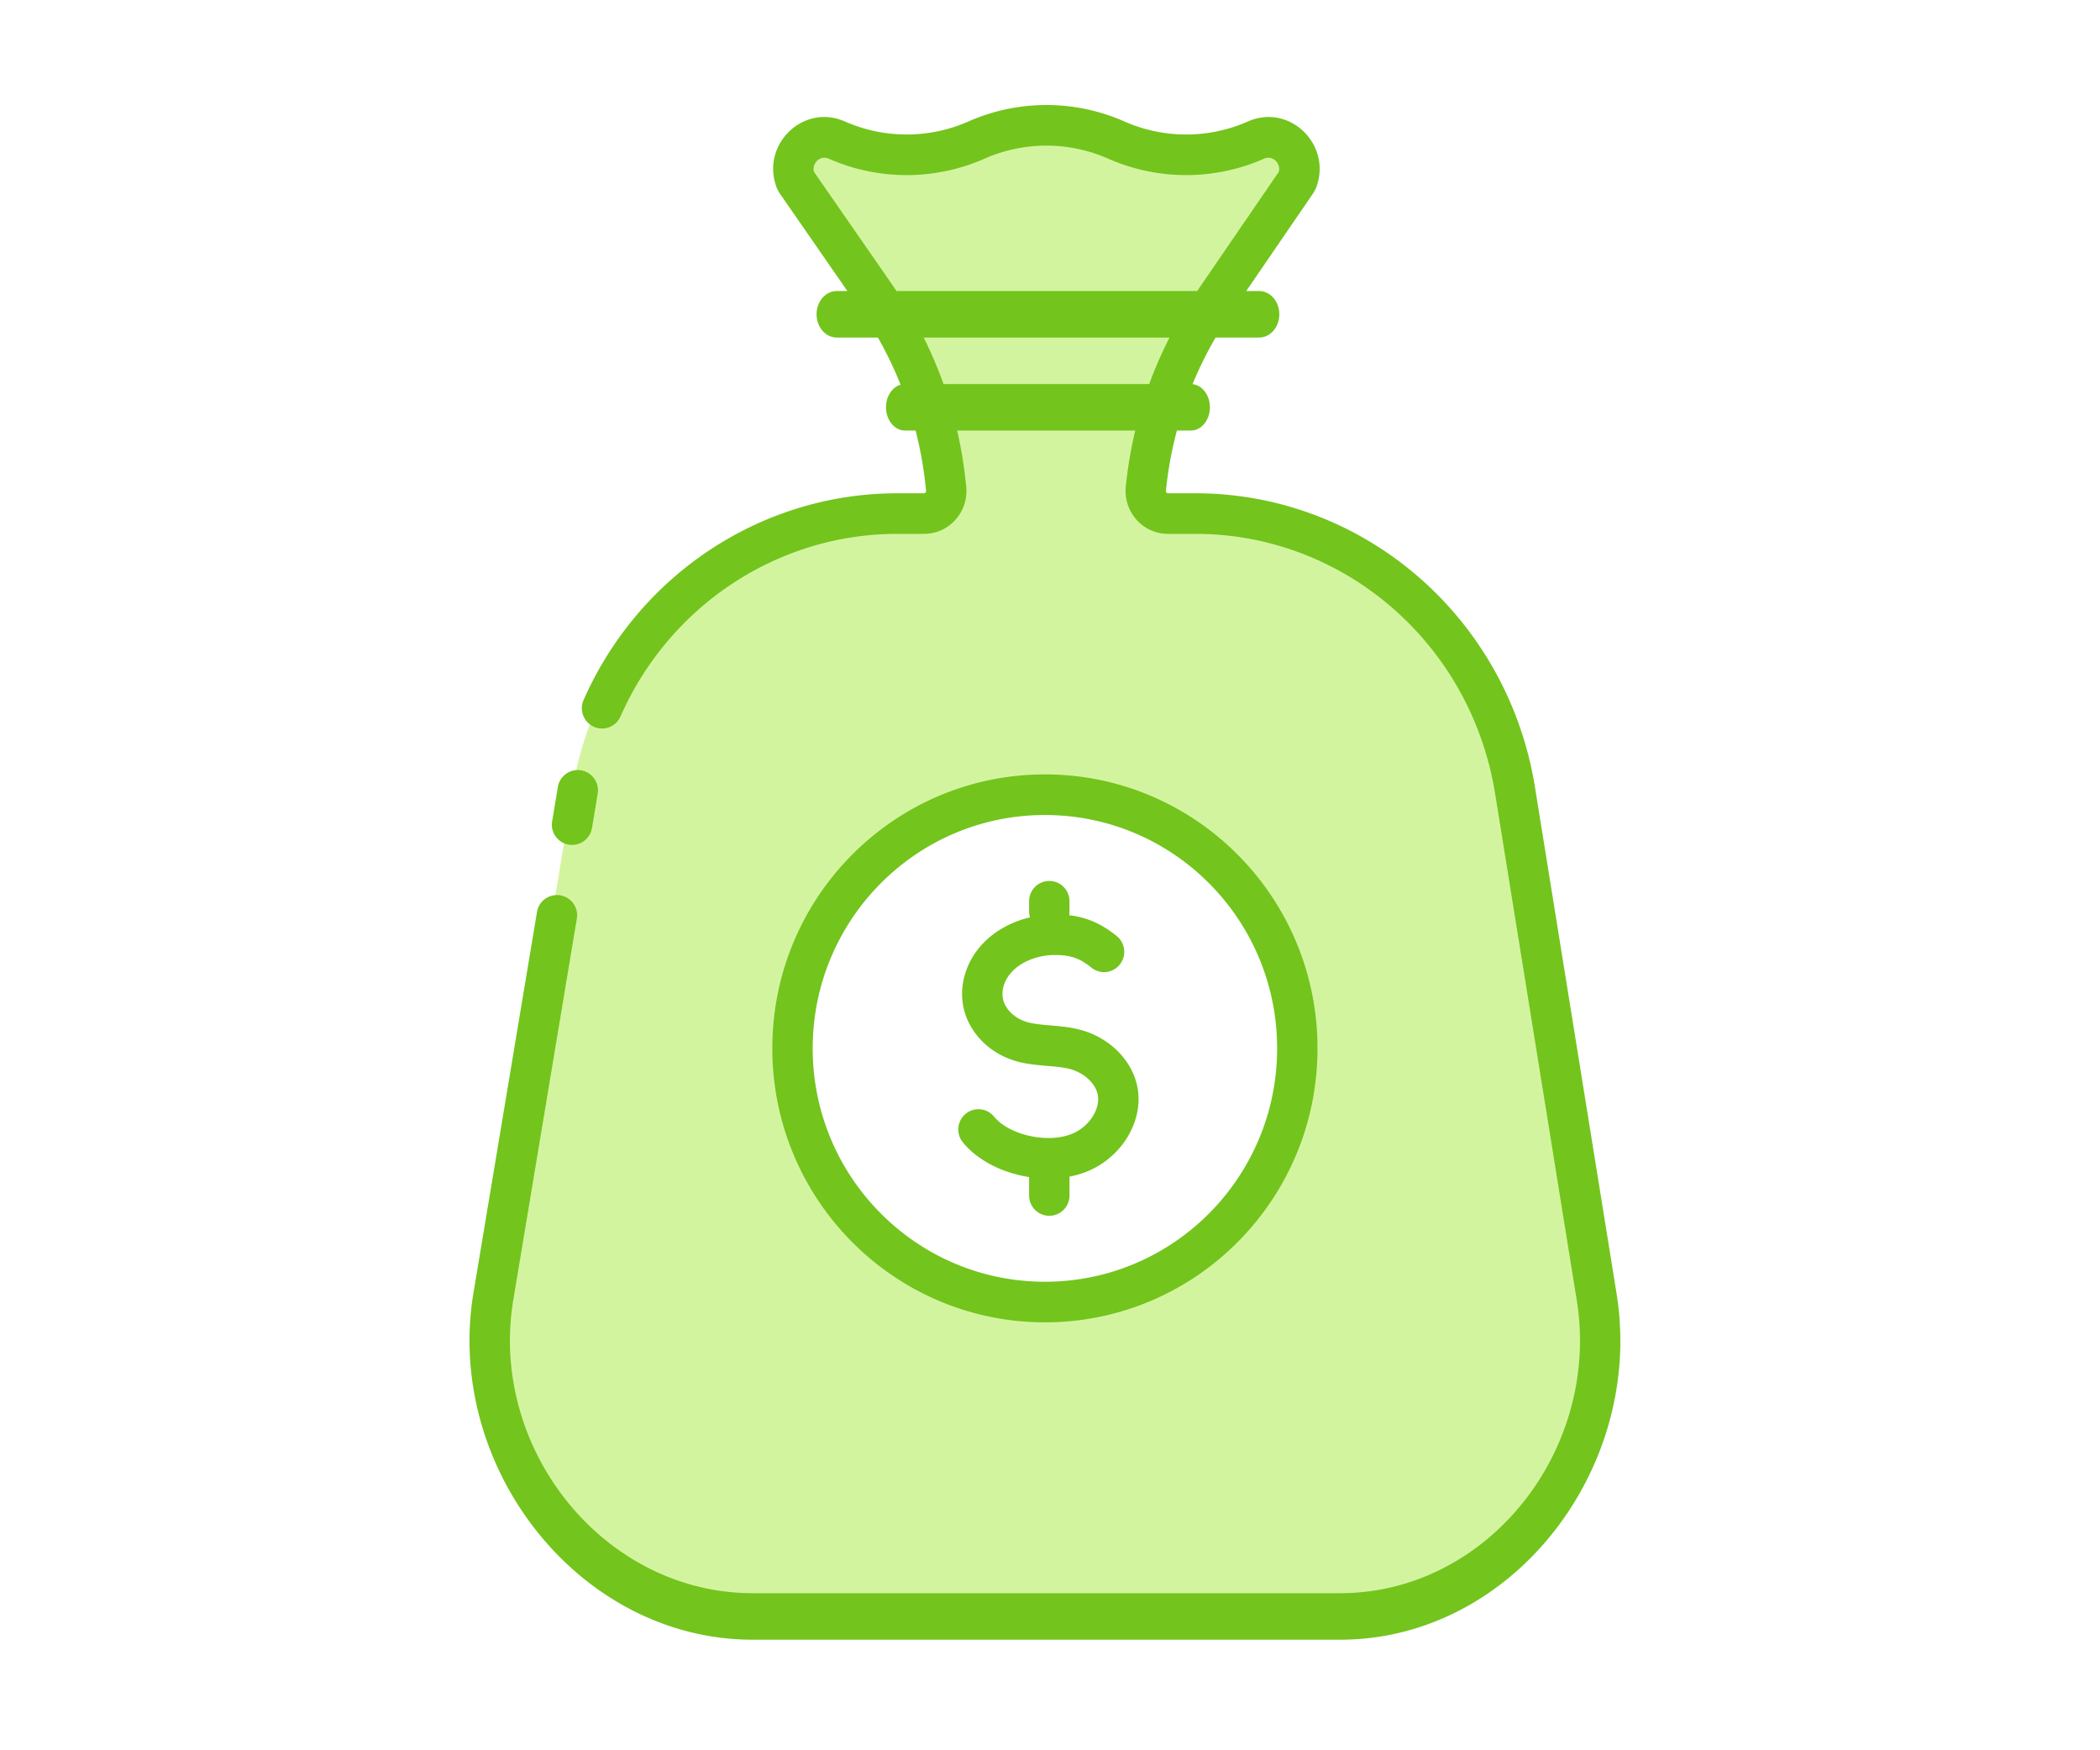 <svg width="120" height="100" xmlns="http://www.w3.org/2000/svg"><g fill-rule="nonzero" fill="none"><path d="M91.394 74.042l-4.7-28.991c-1.481-9.134-9.27-15.838-18.403-15.838H66.71a1.29 1.29 0 01-1.271-1.427 22.72 22.72 0 013.887-10.607l4.816-6.991c.608-1.501-.89-2.992-2.359-2.348a10.016 10.016 0 01-8.047 0 10.016 10.016 0 00-8.047 0 10.016 10.016 0 01-8.047 0c-1.47-.644-2.967.847-2.36 2.348l4.676 6.704a22.716 22.716 0 013.94 10.512l.04.37a1.29 1.29 0 01-1.27 1.439h-1.535c-9.133 0-16.922 6.704-18.403 15.838l-4.7 28.99c-1.5 9.247 5.539 17.65 14.783 17.65H76.61c9.244 0 16.282-8.403 14.783-17.65zm-31.655.245c-8.01 0-14.505-6.493-14.505-14.502 0-8.01 6.494-14.502 14.505-14.502 8.012 0 14.506 6.493 14.506 14.502 0 8.01-6.494 14.502-14.506 14.502z" fill="#D3F49F"/><path d="M64.25 6.94a8.737 8.737 0 007.06 0c2.414-1.064 4.862 1.387 3.875 3.84l-.12.223-3.852 5.625h.74c.635 0 1.15.595 1.15 1.329 0 .733-.515 1.328-1.15 1.328h-2.49c-.501.857-.94 1.747-1.318 2.663l-.097-.006c.601 0 1.089.595 1.089 1.329s-.488 1.328-1.089 1.328h-.797a21.73 21.73 0 00-.626 3.434c-.008.084.05.15.114.15h1.57c9.633 0 17.843 7.108 19.403 16.787l4.665 28.946c1.6 9.932-5.92 19.767-15.81 19.767H43.021c-9.921 0-17.577-9.823-15.98-19.73l3.64-21.82a1.154 1.154 0 112.275.383L29.32 74.33c-1.369 8.49 5.202 16.696 13.703 16.696h33.544c8.46 0 14.908-8.208 13.533-16.74l-4.665-28.945c-1.38-8.562-8.63-14.84-17.125-14.84h-1.57c-1.439 0-2.554-1.26-2.41-2.7.109-1.083.29-2.152.541-3.202H54.694c.214.923.373 1.862.477 2.81l.04.37c.158 1.448-.96 2.722-2.408 2.722H51.28c-6.86 0-13.035 4.118-15.823 10.432-.258.585-.94.849-1.522.59a1.162 1.162 0 01-.587-1.53c3.154-7.145 10.151-11.81 17.932-11.81h1.524c.065 0 .123-.067.114-.152l-.04-.369a21.73 21.73 0 00-.559-3.063h-.602c-.6 0-1.088-.594-1.088-1.328 0-.627.356-1.153.834-1.292a21.611 21.611 0 00-1.298-2.694h-2.353c-.635 0-1.15-.595-1.15-1.328 0-.734.515-1.329 1.15-1.329h.61l-3.895-5.62-.122-.228c-.988-2.453 1.46-4.904 3.874-3.84a8.737 8.737 0 007.06 0 11.034 11.034 0 018.913 0zM59.71 44.245c8.602 0 15.576 7.008 15.576 15.652 0 8.645-6.974 15.653-15.576 15.653-8.603 0-15.577-7.008-15.577-15.653 0-8.644 6.974-15.652 15.577-15.652zm0 2.319c-7.328 0-13.27 5.97-13.27 13.333 0 7.364 5.942 13.334 13.27 13.334 7.328 0 13.269-5.97 13.269-13.334s-5.941-13.333-13.27-13.333zm.25 3.768c.637 0 1.154.519 1.154 1.16v.579c0 .075-.007.148-.02.219 1.026.122 1.854.492 2.715 1.186.498.4.578 1.13.18 1.63a1.15 1.15 0 01-1.623.179c-.663-.535-1.178-.718-2.07-.723-.907-.005-1.802.32-2.366.852-.517.486-.741 1.147-.608 1.698.114.472.515.928 1.069 1.172.378.166.742.228 1.64.303l.21.018c.576.05.959.101 1.368.2 1.812.434 3.235 1.87 3.429 3.584.19 1.69-.822 3.426-2.422 4.306a5.103 5.103 0 01-1.501.529l-.001 1.08c0 .64-.517 1.159-1.154 1.159-.637 0-1.154-.52-1.154-1.16V67.25c-1.496-.233-2.922-.929-3.784-1.981a1.163 1.163 0 01.158-1.632 1.15 1.15 0 011.624.16c.925 1.129 3.355 1.607 4.703.865.816-.449 1.317-1.307 1.238-2.012-.078-.685-.756-1.37-1.67-1.589-.273-.065-.56-.104-1.032-.145l-.203-.017c-1.149-.097-1.686-.188-2.374-.49-1.195-.526-2.097-1.552-2.386-2.75-.338-1.398.17-2.9 1.272-3.937.675-.636 1.555-1.086 2.506-1.312a1.112 1.112 0 01-.052-.338v-.58c0-.64.517-1.16 1.154-1.16zm-26.753-6.32c.628.106 1.053.703.947 1.335l-.327 1.963a1.154 1.154 0 11-2.276-.383l.327-1.963c.106-.632.7-1.058 1.329-.952zM66.83 19.286l-14.047-.001c.43.862.809 1.75 1.133 2.657H65.67c.332-.908.72-1.795 1.16-2.656zM56.264 9.064a11.034 11.034 0 01-8.913 0c-.472-.209-.965.245-.84.752l4.549 6.56.17.252H68.41l4.665-6.81c.128-.508-.366-.963-.839-.754a11.034 11.034 0 01-8.913 0 8.737 8.737 0 00-7.06 0z" fill="#73C41D"/></g></svg>